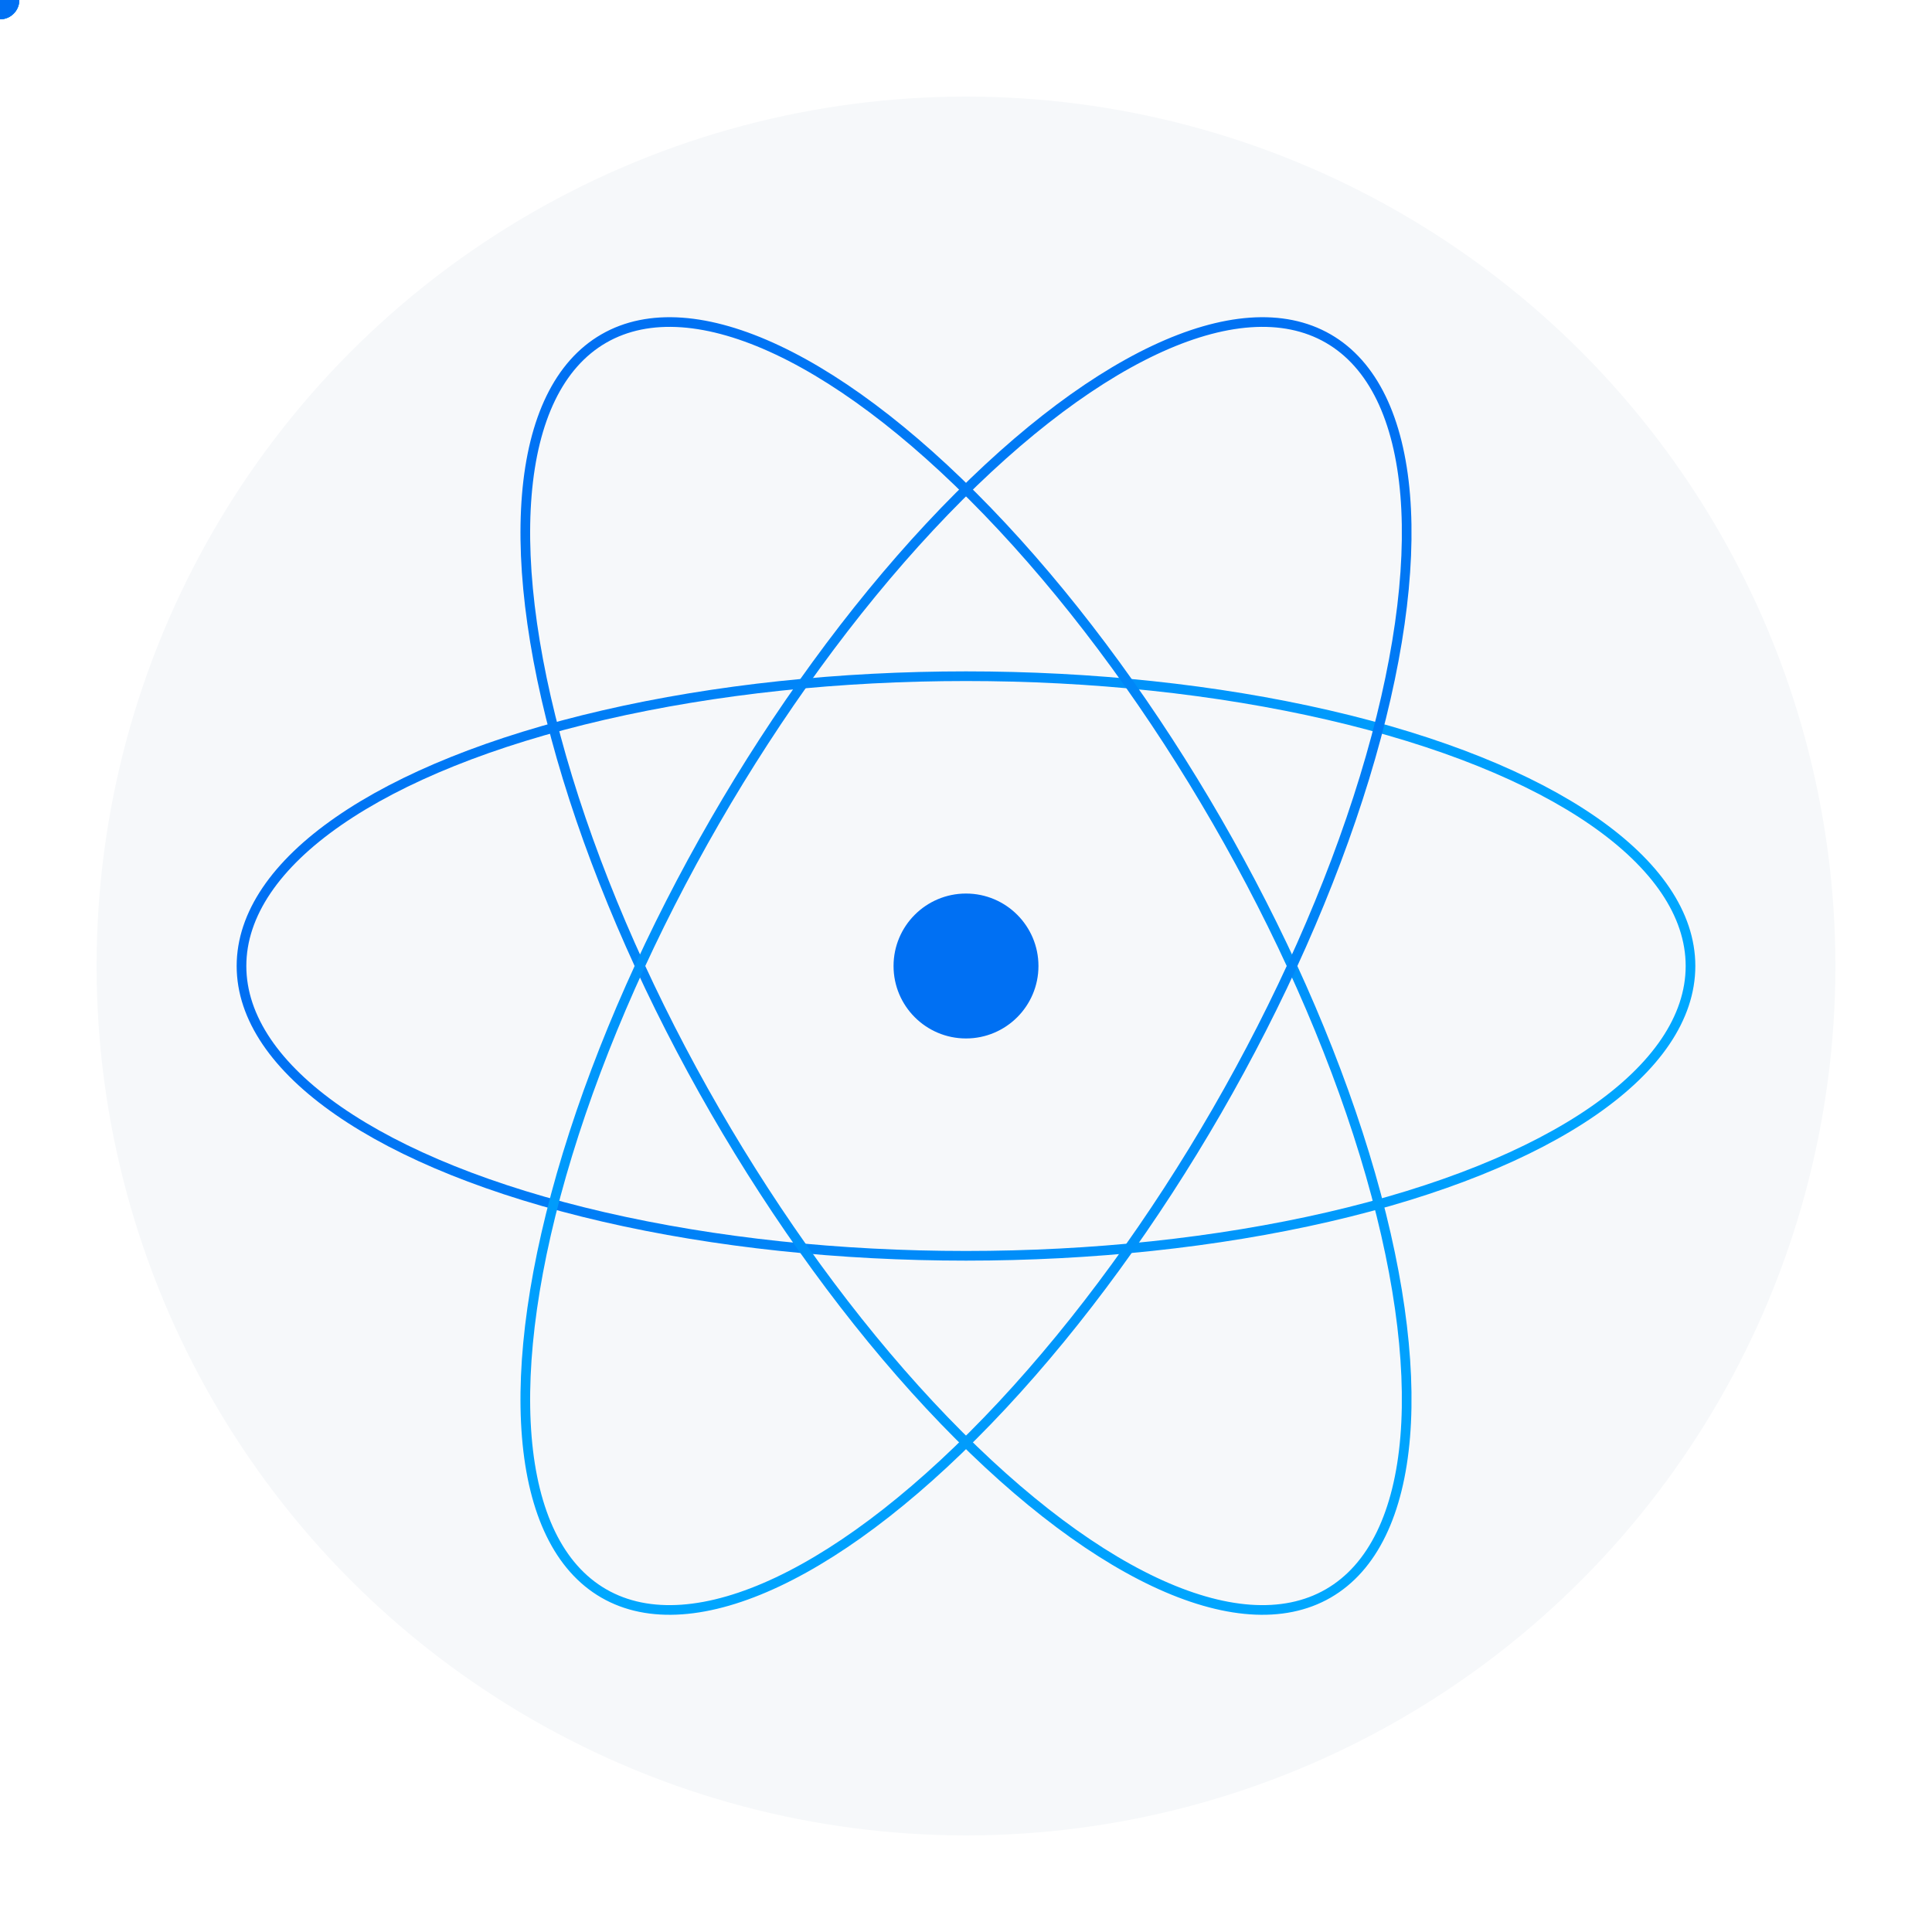 <svg xmlns="http://www.w3.org/2000/svg" viewBox="0 0 400 400">
    <defs>
        <!-- Gradients -->
        <linearGradient id="streamGradient" x1="0%" y1="0%" x2="100%" y2="0%">
            <stop offset="0%" style="stop-color:#0070f3;stop-opacity:1">
                <animate attributeName="stop-color"
                         values="#0070f3;#00a8ff;#0070f3"
                         dur="3s"
                         repeatCount="indefinite"/>
            </stop>
            <stop offset="100%" style="stop-color:#00a8ff;stop-opacity:1">
                <animate attributeName="stop-color"
                         values="#00a8ff;#0070f3;#00a8ff"
                         dur="3s"
                         repeatCount="indefinite"/>
            </stop>
        </linearGradient>

        <!-- Filters -->
        <filter id="glow">
            <feGaussianBlur stdDeviation="2" result="coloredBlur"/>
            <feMerge>
                <feMergeNode in="coloredBlur"/>
                <feMergeNode in="SourceGraphic"/>
            </feMerge>
        </filter>

        <!-- Animation paths -->
        <path id="orbitPath"
              d="M200,100 A100,100 0 1,1 200,300 A100,100 0 1,1 200,100"
              fill="none"
              stroke="none"/>
    </defs>

    <!-- Background circle -->
    <circle cx="200" cy="200" r="180"
            fill="#f6f8fa"
            stroke="none">
        <animate attributeName="r"
                 values="180;185;180"
                 dur="3s"
                 repeatCount="indefinite"/>
    </circle>

    <!-- React-like orbits -->
    <g transform="translate(200 200)">
        <g>
            <ellipse cx="0" cy="0" rx="150" ry="60"
                     fill="none"
                     stroke="url(#streamGradient)"
                     stroke-width="2"
                     filter="url(#glow)">
                <animateTransform attributeName="transform"
                                  type="rotate"
                                  from="0 0 0"
                                  to="360 0 0"
                                  dur="8s"
                                  repeatCount="indefinite"/>
            </ellipse>
        </g>
        <g>
            <ellipse cx="0" cy="0" rx="150" ry="60"
                     fill="none"
                     stroke="url(#streamGradient)"
                     stroke-width="2"
                     transform="rotate(60)"
                     filter="url(#glow)">
                <animateTransform attributeName="transform"
                                  type="rotate"
                                  from="60 0 0"
                                  to="420 0 0"
                                  dur="8s"
                                  repeatCount="indefinite"/>
            </ellipse>
        </g>
        <g>
            <ellipse cx="0" cy="0" rx="150" ry="60"
                     fill="none"
                     stroke="url(#streamGradient)"
                     stroke-width="2"
                     transform="rotate(120)"
                     filter="url(#glow)">
                <animateTransform attributeName="transform"
                                  type="rotate"
                                  from="120 0 0"
                                  to="480 0 0"
                                  dur="8s"
                                  repeatCount="indefinite"/>
            </ellipse>
        </g>
    </g>

    <!-- Streaming particles -->
    <g>
        <circle r="4" fill="#0070f3" filter="url(#glow)">
            <animateMotion
                    dur="2s"
                    repeatCount="indefinite"
                    path="M100,200 C150,100 250,300 300,200"/>
        </circle>
        <circle r="4" fill="#00a8ff" filter="url(#glow)">
            <animateMotion
                    dur="2s"
                    repeatCount="indefinite"
                    begin="0.5s"
                    path="M100,200 C150,100 250,300 300,200"/>
        </circle>
        <circle r="4" fill="#0070f3" filter="url(#glow)">
            <animateMotion
                    dur="2s"
                    repeatCount="indefinite"
                    begin="1s"
                    path="M100,200 C150,100 250,300 300,200"/>
        </circle>
    </g>

    <!-- Central dot -->
    <circle cx="200" cy="200" r="15"
            fill="#0070f3"
            filter="url(#glow)">
        <animate attributeName="r"
                 values="15;18;15"
                 dur="2s"
                 repeatCount="indefinite"/>
        <animate attributeName="fill"
                 values="#0070f3;#00a8ff;#0070f3"
                 dur="3s"
                 repeatCount="indefinite"/>
    </circle>

</svg>
